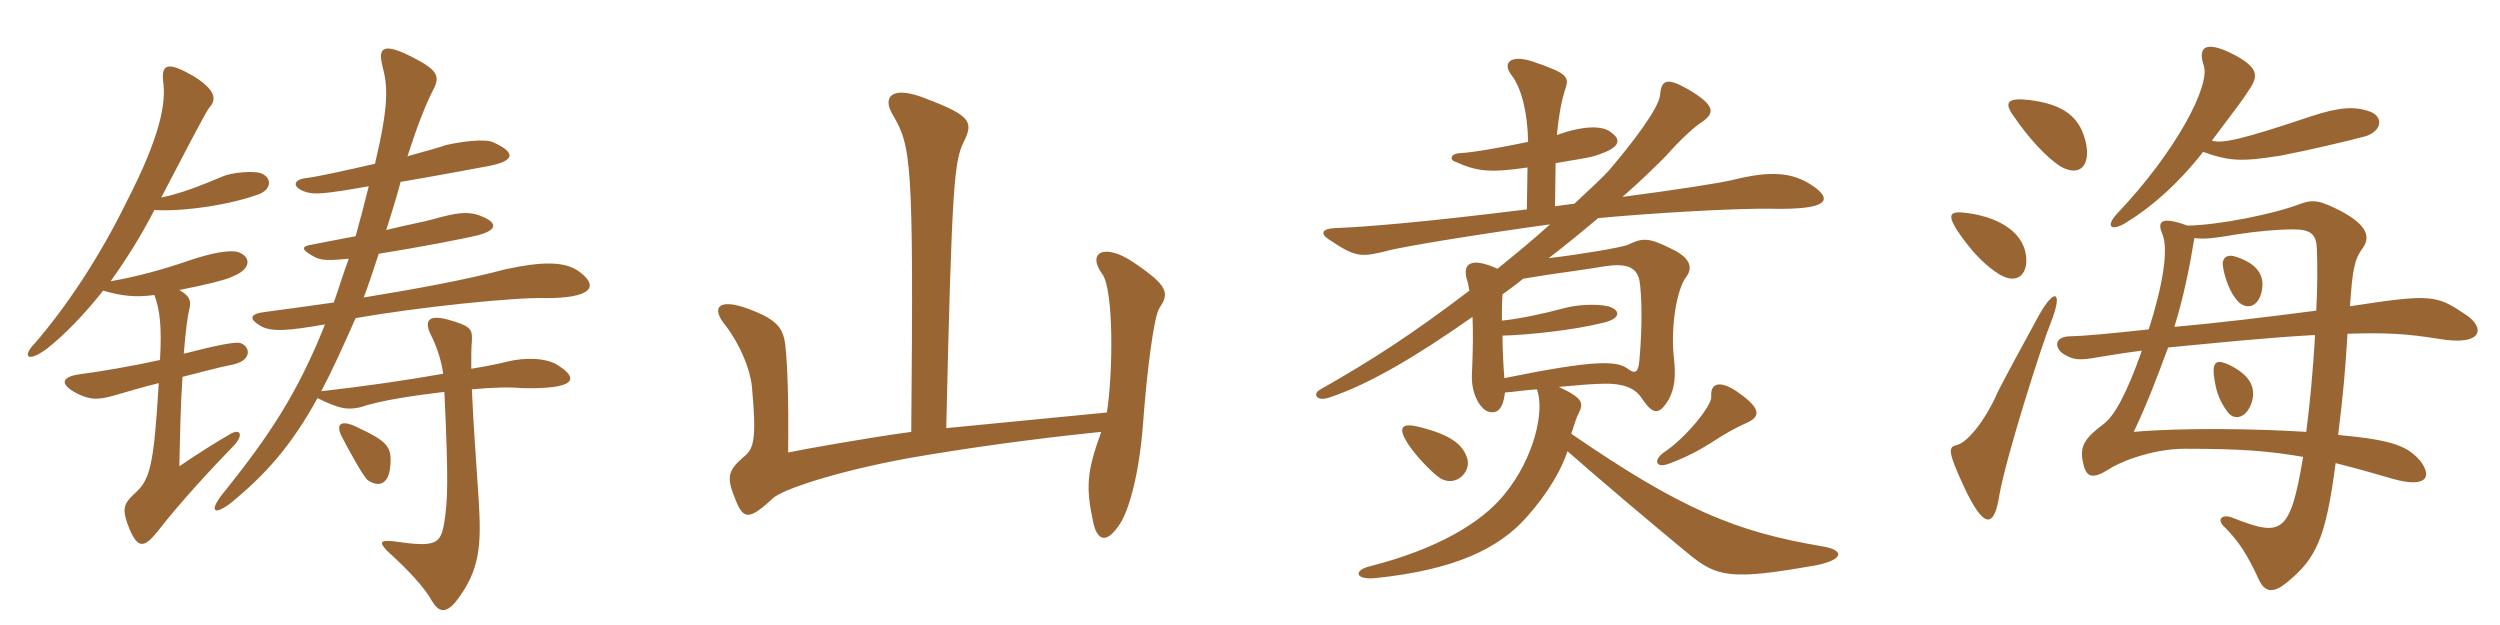 <svg xmlns="http://www.w3.org/2000/svg" xmlns:xlink="http://www.w3.org/1999/xlink" width="600" height="150"><path fill="#996633" padding="10" d="M62.55 41.55C60.75 40.95 55.65 41.40 53.55 42.30C47.85 44.70 43.20 46.50 38.70 47.40C43.35 38.55 49.35 26.85 50.25 25.80C52.05 23.85 51.75 21.60 46.50 18.30C40.50 14.85 38.70 15.15 39.15 19.50C39.90 24.60 38.55 32.55 30.45 48.30C23.70 62.10 15.75 73.80 8.40 82.35C5.40 85.35 6.30 87.30 11.25 83.70C15.60 80.25 20.25 75.45 24.75 69.75C29.40 71.10 32.70 71.40 37.05 70.80C38.40 74.40 38.85 78.60 38.40 86.40C32.40 87.75 23.70 89.25 18.90 89.85C15 90.45 13.95 92.10 18.60 94.50C21.75 96 23.40 96 27.30 94.95C30 94.20 33.75 93 38.10 91.95C36.90 112.05 36 115.20 32.25 118.50C29.70 120.90 29.10 122.10 31.05 126.90C33.15 131.85 34.65 131.55 38.10 127.20C42.60 121.35 50.40 112.80 56.40 106.65C58.50 104.10 57.45 103.05 55.65 103.95C52.20 105.90 46.95 109.20 43.05 111.90C43.20 104.40 43.35 96.90 43.80 90.45C48 89.40 52.20 88.20 56.10 87.45C60.45 86.40 60.15 83.25 57.75 82.35C56.70 81.90 51.60 82.95 44.10 84.90C44.55 79.65 45 75.75 45.45 74.25C45.90 72.15 45.60 71.10 43.05 69.60C48.45 68.55 54.30 67.20 55.95 66.30C60.75 64.35 60 61.35 57 60.45C55.05 60 51.15 60.60 45.75 62.40C38.85 64.80 32.55 66.45 26.55 67.50C30.30 62.25 33.90 56.55 37.05 50.40C44.25 50.85 55.80 49.05 62.40 46.50C65.40 45.15 65.10 42.45 62.55 41.55ZM138.90 65.10C135.45 62.70 130.20 62.70 121.20 64.65C111.75 67.20 99.15 69.45 87.30 71.40C88.50 68.25 89.70 64.50 90.90 60.90C99.45 59.55 112.20 57.15 114.90 56.40C119.85 55.05 119.40 53.10 114.30 51.45C111.75 50.85 109.65 51 103.80 52.65C101.70 53.25 97.50 54 92.70 55.20C93.90 51.45 95.10 47.55 96.15 43.65C104.25 42.30 112.80 40.65 117 39.90C123.45 38.70 124.05 36.75 118.50 34.20C116.40 33.15 110.40 34.05 107.10 34.80C105.45 35.40 102 36.30 97.80 37.50C100.05 30.45 102.15 25.05 104.10 21.30C105.60 18.30 105 16.80 99.15 13.80C92.10 10.20 90.60 11.25 91.80 15.90C93 20.55 93.45 24.75 90 39.30C82.80 40.95 76.05 42.45 73.35 42.75C70.65 43.05 69.90 44.70 72.90 45.90C75.15 46.80 77.40 46.65 88.50 44.70C87.45 48.90 86.40 52.95 85.35 56.70C81.90 57.30 78.45 58.05 75.15 58.65C72.15 59.10 72.15 59.85 75.45 61.65C77.25 62.55 78.75 62.55 83.70 62.10C82.35 65.70 81.30 69.30 80.10 72.60C73.95 73.50 68.10 74.25 63.75 74.85C59.85 75.30 59.70 76.50 62.40 78.15C65.10 79.80 69.45 79.35 78 77.85C71.40 94.50 64.35 104.85 54.30 117.45C49.95 122.55 51 124.05 55.35 120.75C63.60 114 69.75 107.25 76.20 95.55C81.45 98.10 83.10 98.40 86.25 97.80C91.65 96 99.30 94.95 106.65 94.05C107.70 116.25 107.40 120.15 106.65 125.25C105.75 130.65 104.70 131.40 94.35 129.90C91.35 129.60 90.90 130.05 92.85 132.15C97.65 136.50 101.85 140.85 103.80 144.45C105.30 146.85 106.95 147.30 109.35 144.45C115.35 136.80 115.50 130.65 114.90 120.15C114.30 110.85 113.55 101.10 113.25 93.45C118.05 93 122.10 92.85 125.25 93.15C137.85 93.45 139.35 91.05 133.80 87.60C131.25 85.95 126.15 85.65 121.50 86.85C119.70 87.30 116.85 87.90 113.10 88.50C113.10 85.65 113.10 83.25 113.25 81.90C113.40 79.05 113.10 78.30 107.85 76.80C102.60 75.30 101.85 77.10 103.35 80.25C104.70 82.80 106.05 86.85 106.35 89.70C97.95 91.20 87.60 92.70 77.10 93.90C79.80 88.80 82.35 83.10 85.35 76.35C99.75 73.80 123.75 71.25 131.10 71.55C141 71.55 144.45 69.15 138.90 65.10ZM93.60 112.50C94.20 107.10 93.30 106.05 84.90 102.15C81.60 100.80 80.70 102 81.90 104.55C83.85 108.30 87.15 114.30 88.20 115.20C90.60 116.85 93 116.55 93.60 112.50ZM278.25 73.95C280.65 70.35 280.50 68.70 272.10 63C265.05 58.20 260.70 60.60 264.60 65.85C267.30 69.75 267.15 89.55 265.65 99L227.10 102.75C228.45 43.50 229.05 38.70 231.30 34.05C233.70 29.25 232.95 27.75 222.30 23.70C214.20 20.40 211.65 23.10 214.20 27.45C218.70 35.10 219.30 38.10 218.70 103.65C208.65 105 192.60 107.85 189.15 108.60C189.30 95.70 189 88.35 188.55 83.55C188.10 78.75 186.75 76.80 179.55 74.10C172.65 71.55 170.40 73.65 174.15 78.15C177.60 82.65 180 88.50 180.45 92.70C181.65 105.60 180.90 107.70 178.50 109.65C174.60 112.95 174.30 114.60 176.55 120C178.50 124.95 180 124.65 185.55 119.55C187.80 117.45 200.85 113.10 218.10 109.95C231.90 107.55 247.95 105.30 264.30 103.65C260.85 113.10 260.55 116.85 262.35 125.25C263.40 130.20 265.80 130.35 268.80 125.70C271.05 122.25 273.45 113.55 274.35 101.40C275.25 89.25 276.90 76.05 278.25 73.95ZM365.55 66.90C372.30 65.70 379.05 64.95 385.20 63.90C390.30 63.15 392.70 64.05 393.45 67.20C394.05 70.65 394.20 78.30 393.45 86.55C393.15 89.55 392.40 89.85 390.45 88.35C387.75 86.55 382.35 86.40 361.05 90.75C360.75 87.30 360.60 82.80 360.60 80.55C366.30 80.40 377.25 79.35 385.05 77.40C389.10 76.35 388.95 74.40 385.95 73.50C383.10 72.90 378.45 73.05 374.85 74.10C370.95 75.15 364.95 76.50 360.45 76.95C360.45 75.15 360.45 72.75 360.60 70.65C362.25 69.45 363.90 68.25 365.55 66.90ZM366.60 40.20L366.45 50.25C342.30 53.25 328.20 54.45 320.25 54.75C317.25 54.90 316.80 56.10 318.90 57.45C325.20 61.65 326.40 61.80 332.55 60.30C335.85 59.25 357.60 55.80 372 53.85C368.25 57.30 363.45 61.20 359.40 64.50C352.80 61.50 351 63.45 352.05 67.05C352.35 67.95 352.50 69 352.65 69.75C338.85 80.25 329.10 86.55 316.65 93.60C315 94.65 316.05 96.45 319.05 95.40C328.50 92.25 339.75 85.65 353.40 76.05C353.55 79.35 353.55 83.40 353.25 90.15C353.10 94.80 355.50 98.55 357.45 98.85C359.40 99.30 360.75 98.10 361.20 94.20C363.45 94.05 366 93.60 368.85 93.45C370.80 98.40 368.25 109.95 361.05 118.65C355.50 125.55 344.70 131.85 328.80 135.90C324.90 136.80 325.05 139.20 330 138.75C349.05 136.80 359.70 131.70 366.45 124.05C371.55 118.35 374.85 112.50 376.20 108.30C384.75 115.80 396.30 125.55 404.85 132.60C412.05 138.60 415.20 139.35 436.20 135.60C442.50 134.25 442.80 132 437.25 131.10C416.70 127.65 403.50 122.25 377.10 104.10C378 101.40 378.45 99.90 378.90 99.15C380.10 96.75 379.95 95.55 374.10 92.85C378.90 92.40 382.95 92.10 384.75 92.10C389.25 91.95 392.25 93 393.90 95.40C396.60 99.45 398.10 99.90 400.50 95.85C401.85 93.30 402.30 90.60 401.70 85.50C400.95 78.30 402.45 69.30 404.70 66.45C406.35 64.20 405.75 61.80 400.80 59.55C395.40 56.85 394.05 57.15 390.60 58.80C388.95 59.40 379.50 61.05 371.70 61.95C375.60 58.95 379.65 55.65 383.55 52.35C396.15 51.15 416.55 49.95 425.10 50.10C439.20 50.40 439.80 47.85 435 44.55C430.05 41.25 424.80 40.95 415.80 43.20C412.65 43.95 402 45.60 389.40 47.25C393.90 43.35 397.50 39.75 399.90 37.35C403.20 33.60 406.35 30.75 407.85 29.70C411.90 27.15 411.60 25.35 405.45 21.60C400.20 18.60 398.70 18.90 398.40 22.95C397.95 26.25 391.50 34.65 386.10 40.95C385.05 42.15 381.75 45.30 377.85 48.90C376.20 49.05 374.70 49.35 373.20 49.50L373.35 39.15C376.95 38.55 380.55 37.95 381.90 37.65C388.80 35.70 389.40 33.75 386.70 31.80C384.75 30.15 380.40 30 373.65 32.40C374.10 27.75 374.70 24.45 375.60 21.60C376.65 18.45 376.50 17.70 367.65 14.70C362.40 13.05 360.45 15.15 362.85 18.15C365.10 21.15 366.60 26.70 366.75 34.05C360.30 35.40 353.55 36.60 350.40 36.75C348 36.90 347.85 38.40 349.35 38.85C354.45 41.10 357.30 41.55 366.60 40.20ZM352.20 110.25C351.30 107.10 348.90 104.40 339.90 102.30C336.30 101.55 335.55 102.75 337.80 106.35C339.30 108.75 343.05 112.95 345.60 114.75C349.35 117 352.95 113.40 352.20 110.25ZM419.40 101.40C422.25 100.05 422.85 98.25 417.60 94.50C412.95 91.05 410.40 91.80 410.70 95.25C410.85 97.35 404.55 105.15 399.30 108.60C396.75 110.40 397.35 112.50 400.50 111.30C404.55 109.80 407.40 108.30 410.55 106.35C414.15 103.95 416.70 102.60 419.40 101.40ZM500.70 34.65C499.35 28.05 495.30 25.05 487.05 24C481.95 23.40 480.75 24.45 483.30 27.90C486.75 33 491.25 37.95 494.70 40.05C499.20 42.45 501.60 39.75 500.70 34.65ZM568.95 26.85C565.05 25.35 561.15 25.80 554.70 27.90C537.75 33.60 533.25 34.50 530.85 33.75C536.85 25.80 538.65 23.40 539.55 21.90C542.10 18.30 541.95 16.50 537.15 13.65C529.80 9.60 527.25 10.80 528.90 15.75C530.55 20.55 522.15 36.45 508.35 51C505.05 54.45 506.70 55.65 510.30 53.40C516.45 49.65 522.90 43.95 528.75 36.45C535.05 38.70 537.90 38.85 547.35 37.35C553.65 36.15 563.25 33.90 567.75 32.70C571.80 31.35 571.95 28.05 568.95 26.85ZM486.15 60.75C485.25 56.10 480.60 52.35 472.35 51.15C468 50.55 467.25 51.30 469.65 55.20C472.95 60.15 476.40 63.75 479.85 65.85C484.35 68.55 487.05 65.55 486.15 60.75ZM591.45 75.30C584.70 70.80 583.50 70.50 564 73.50C564.60 64.50 565.05 62.25 567.15 59.40C568.80 57 568.35 54.15 561.90 50.70C556.65 48 555.15 47.85 552.15 48.90C546 51.30 532.80 54 525 54.15C518.10 51.60 517.80 53.55 519 56.25C520.50 60 519 68.70 515.70 79.05C506.25 80.10 499.20 80.70 497.10 80.70C492.90 80.70 493.05 83.40 495.15 84.90C497.40 86.25 498.45 86.70 504 85.65C506.85 85.20 509.40 84.75 514.05 84.15C510.30 94.80 507.30 100.05 504.75 101.85C500.55 105 499.20 106.95 499.80 110.40C500.55 114.60 501.90 115.20 506.10 112.65C507.90 111.30 516 107.70 524.40 107.70C538.65 107.70 544.80 108.30 552.75 109.65C549.60 128.55 547.50 128.85 535.65 124.20C533.10 123.30 531.90 124.80 534 126.60C537.30 129.90 539.40 133.20 542.10 139.05C543.60 142.35 545.70 142.35 548.85 139.80C555.75 134.10 558.15 129.60 560.55 111.15C565.95 112.50 570.60 113.85 574.20 114.90C581.55 117 584.10 115.05 580.95 110.70C577.95 107.25 574.80 105.60 561.15 104.40C562.35 94.95 562.95 87.90 563.40 80.10C572.85 79.80 577.65 80.10 585.15 81.30C596.25 83.25 596.55 78.45 591.45 75.30ZM492.15 77.55C495.30 69.60 493.05 69 489.30 75.75C486.60 80.70 481.35 90.30 479.40 94.20C476.55 100.80 472.20 106.20 469.65 106.80C467.70 107.25 467.25 108 471.30 116.70C476.25 127.35 478.65 126.60 479.85 118.80C481.50 109.50 490.05 82.65 492.15 77.55ZM556.05 59.70C556.20 63.75 556.20 69.15 555.90 74.55C544.50 76.05 532.05 77.55 521.85 78.45C523.95 71.70 525.45 64.50 526.65 57.15C529.35 57.45 531.45 57.15 536.85 56.25C541.50 55.50 546.90 55.05 550.35 55.05C554.85 55.05 555.90 56.40 556.05 59.70ZM555.60 80.40C555.15 89.10 554.25 97.95 553.50 103.65C541.80 102.90 523.95 102.60 512.10 103.65C515.25 97.05 517.80 90.30 520.35 83.40C531.30 82.35 544.35 81 555.60 80.40ZM542.70 70.35C543.60 67.05 542.70 63.60 536.70 61.65C534.15 60.75 533.10 62.25 533.55 64.20C533.85 66.30 535.05 69.90 536.70 71.85C538.50 74.25 541.65 74.25 542.70 70.35ZM540.45 96.45C541.50 92.85 539.85 89.85 534.75 87.45C532.35 86.40 531 86.55 531.30 89.85C531.75 93.60 532.50 96 534.60 98.85C536.25 101.10 539.25 100.35 540.45 96.45Z"/></svg>